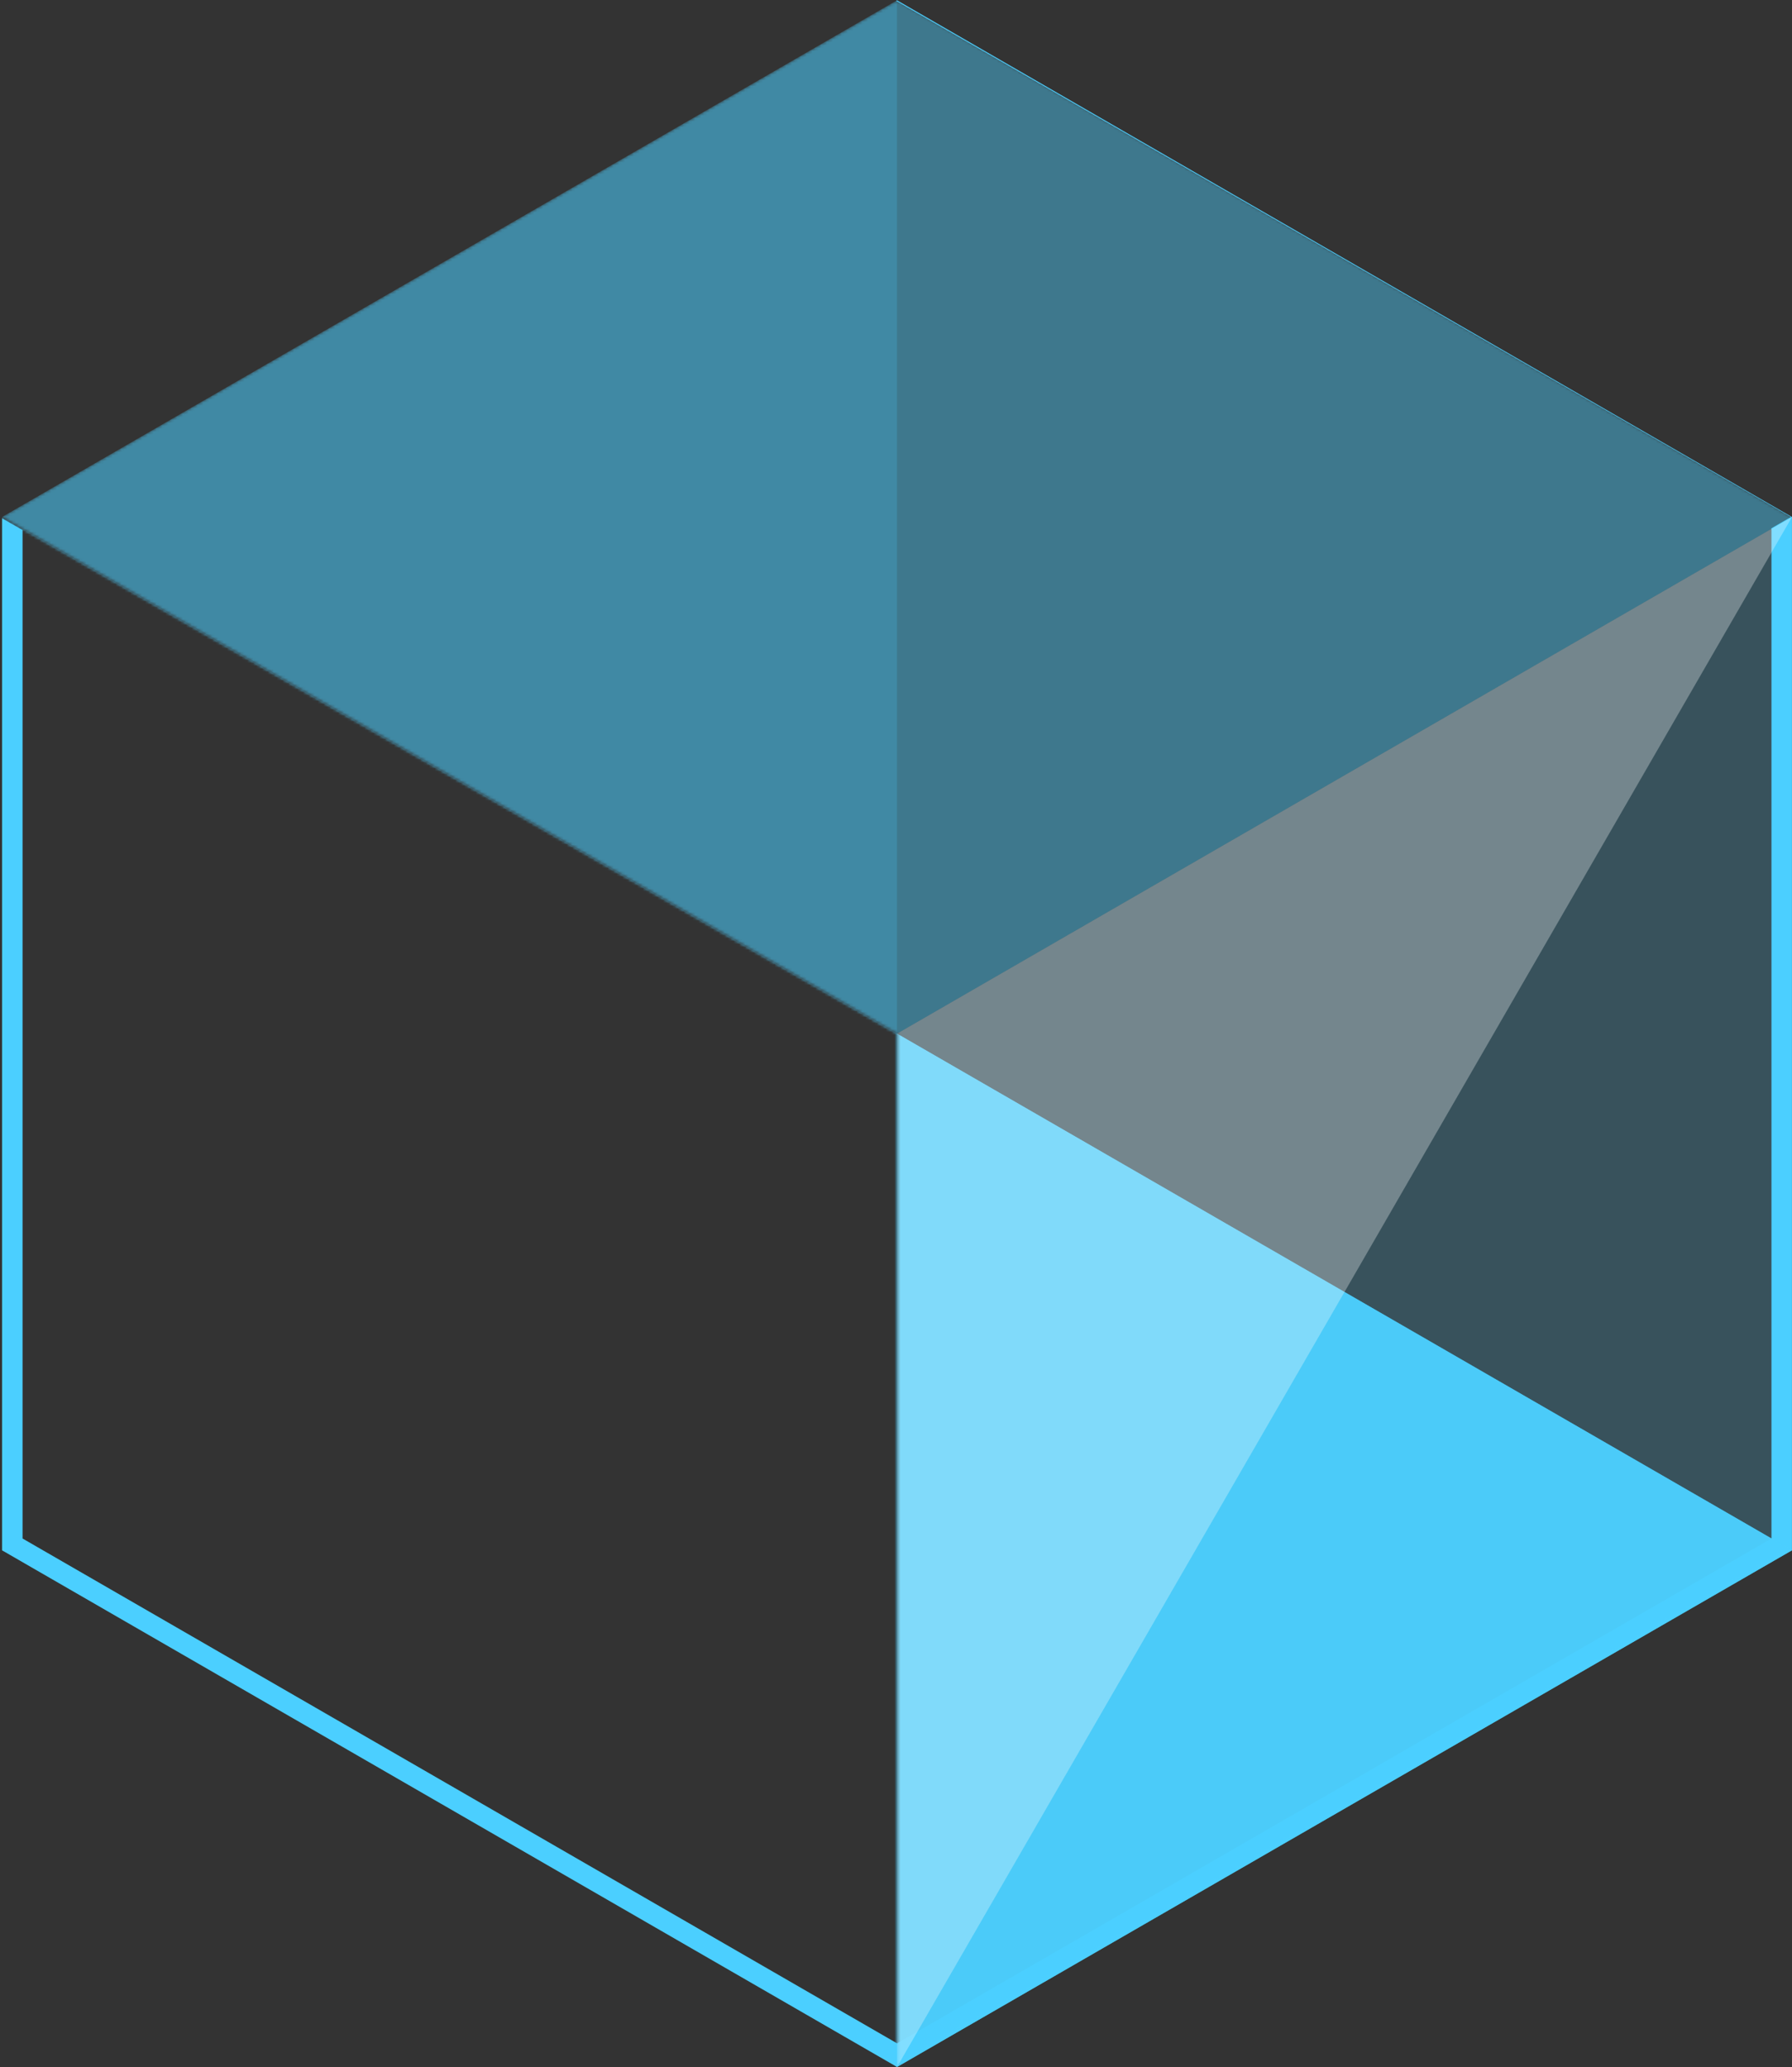 <svg xmlns="http://www.w3.org/2000/svg" width="612" height="706" viewBox="0 0 612 706" fill="none"><rect x="0" y="0" width="612" height="706" fill="#333333" stroke="none"/><g clip-path="url(#clip0_1230_56)"><path fill-rule="evenodd" clip-rule="evenodd" d="M7.705 181.032V525.494L306.357 697.917L604.986 525.494V180.635L604.81 180.533L611.645 176.574L306.03 0.29L306.342 0.109L611.986 176.594V529.535L306.357 706L0.705 529.535V177.002L7.705 181.032Z" fill="#4BCFFF"></path><mask id="mask0_1230_56" style="mask-type:alpha" maskUnits="userSpaceOnUse" x="0" y="0" width="612" height="706"><path d="M306.354 3.002L5.706 176.576L307.629 350.882L308.879 351.604V353.047V701.662L609.5 528.072V178.031L306.354 3.002Z" fill="#969696" stroke="#969696" stroke-width="5"></path></mask><g mask="url(#mask0_1230_56)"><path opacity="0.2" d="M0.705 176.58V529.521L306.352 705.992L611.999 529.521V176.58L306.352 0.109L0.705 176.58Z" fill="#4BCFFF"></path><path opacity="0.8" d="M0.705 176.58L611.999 529.521L306.352 705.992L0.705 529.521V176.58Z" fill="#4BCFFF"></path><path opacity="0.8" d="M306.352 353.051L0.705 529.521L306.352 705.992L611.999 529.521L306.352 353.051Z" fill="#4BCFFF"></path><path opacity="0.3" d="M306.352 353.051L611.999 176.58L306.352 0.109L0.705 176.58L306.352 353.051Z" fill="#4BCFFF"></path><path opacity="0.2" d="M306.352 0.109V353.051L0.705 176.58L306.352 0.109ZM306.352 705.992V353.051L0.705 529.521L306.352 705.992Z" fill="#4BCFFF"></path><path opacity="0.3" d="M611.999 176.58L306.352 705.992V353.051L611.999 176.58ZM0.705 176.58L306.352 705.992L0.705 529.521V176.58Z" fill="white"></path></g></g><defs><clipPath id="clip0_1230_56"><rect width="612" height="706" fill="white"></rect></clipPath></defs></svg>